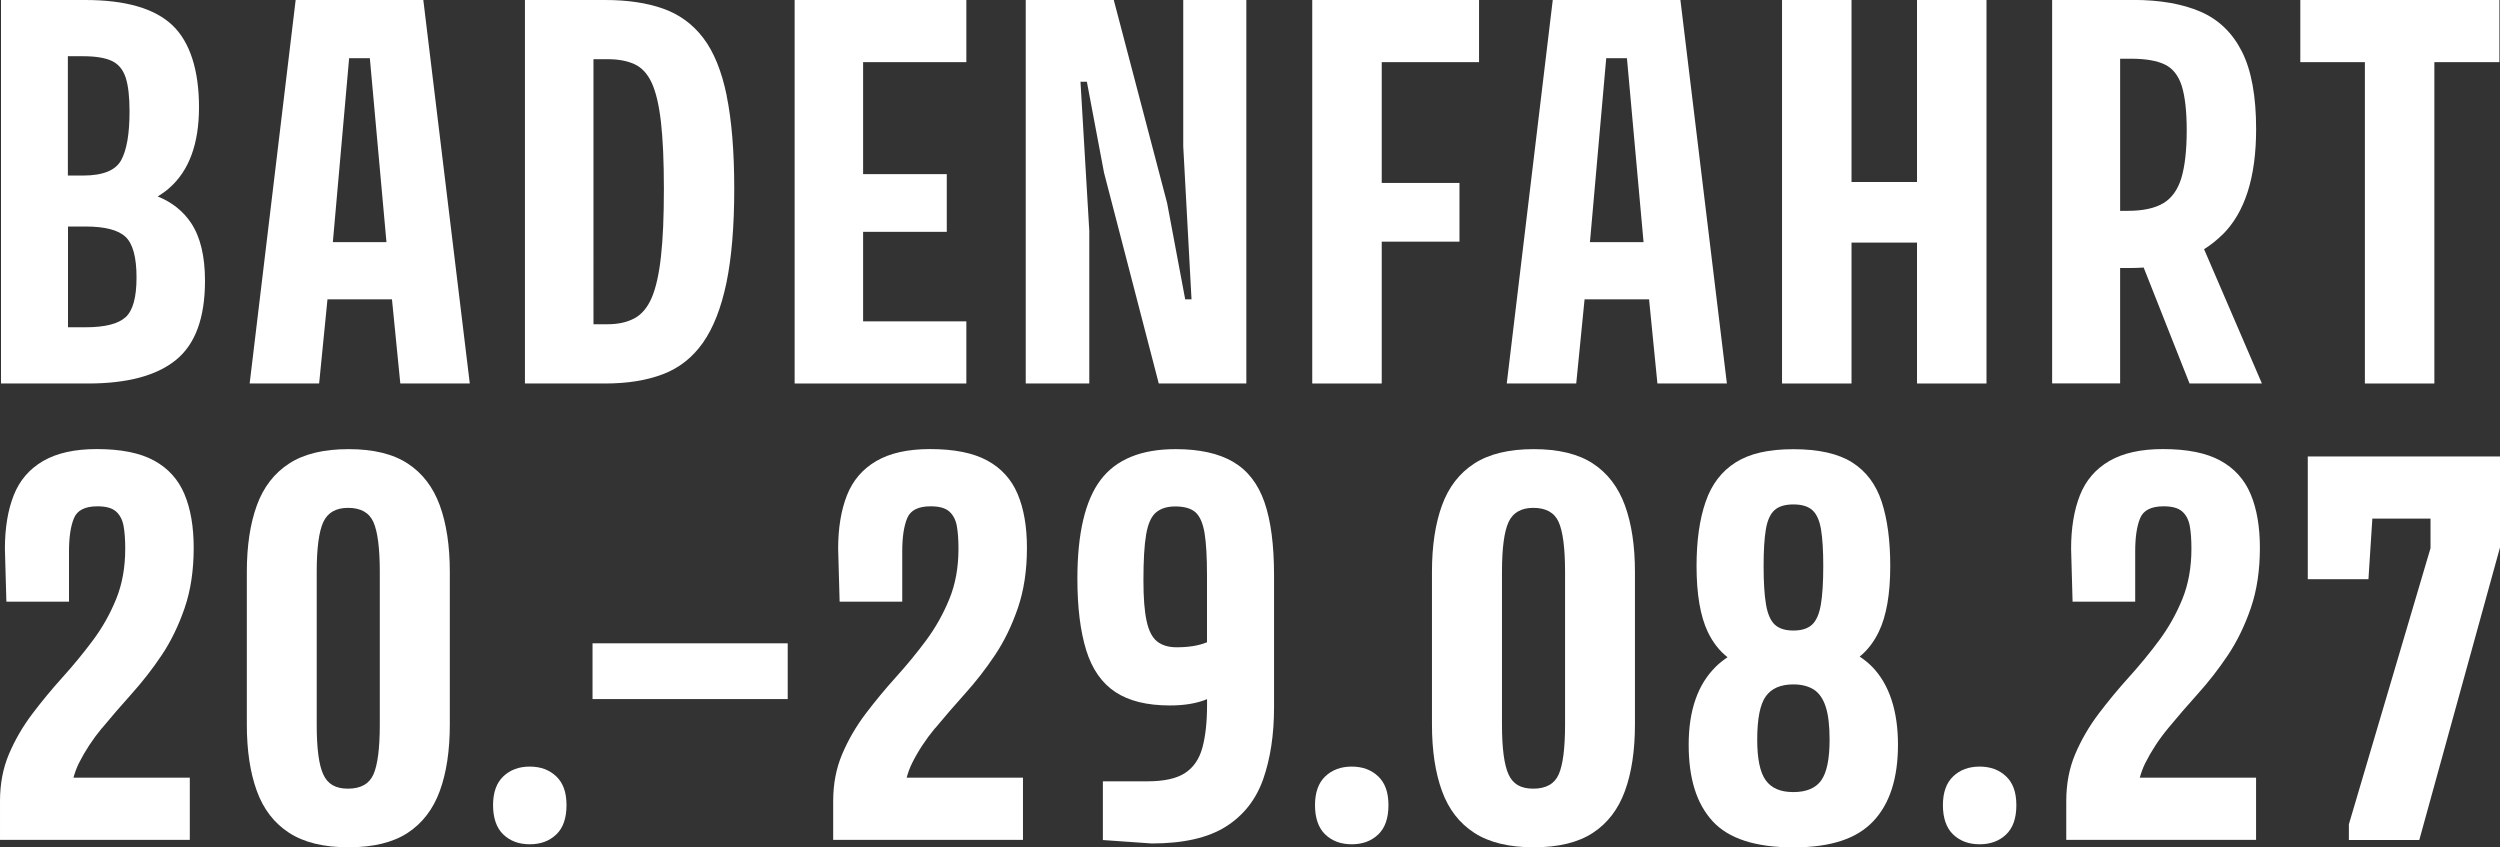 <?xml version="1.0" encoding="UTF-8"?>
<svg xmlns="http://www.w3.org/2000/svg" id="Ebene_1" data-name="Ebene 1" viewBox="0 0 371.71 125.98">
  <rect x="0" y="0" width="371.71" height="125.98" fill="#333333" stroke="none"/>
  <defs>
    <style>
      .cls-1 {
        fill: #fff;
      }
    </style>
  </defs>
  <path class="cls-1" d="M28.44,33.2c-1.18-1.79-2.84-3.12-4.99-3.99.61-.38,1.19-.78,1.71-1.24,2.96-2.59,4.43-6.61,4.43-12.04s-1.32-9.68-3.96-12.18C22.99,1.25,18.67,0,12.66,0H.15v57.02h12.95c5.82,0,10.17-1.16,13.05-3.49,2.88-2.33,4.33-6.26,4.33-11.78,0-3.64-.68-6.48-2.04-8.55h0ZM12.36,8.36c1.84,0,3.26.23,4.25.69.99.46,1.68,1.29,2.07,2.47.39,1.19.58,2.87.58,5.05,0,3.3-.41,5.71-1.24,7.24-.83,1.53-2.72,2.29-5.67,2.29h-2.26V8.36h2.26ZM18.66,47.17c-1.09.99-3.07,1.49-5.93,1.49h-2.62v-14.98h2.62c2.86,0,4.84.51,5.93,1.53,1.09,1.02,1.64,3.03,1.64,6.04s-.55,4.93-1.64,5.93h0Z"></path>
  <path class="cls-1" d="M59.52,57.02h10.33L62.94,0h-18.98l-6.84,57.02h10.33l1.24-12.51h9.59l1.24,12.51ZM54.99,8.65l2.47,27.35h-7.97l2.42-27.35h3.08Z"></path>
  <path class="cls-1" d="M108.05,14.22c-.75-3.66-1.92-6.52-3.49-8.58s-3.58-3.52-6-4.37c-2.43-.85-5.29-1.27-8.58-1.27h-11.93v57.02h11.93c3.3,0,6.16-.46,8.58-1.38,2.42-.92,4.41-2.48,5.96-4.69,1.55-2.21,2.71-5.17,3.49-8.91.77-3.73,1.16-8.39,1.16-13.96s-.38-10.19-1.13-13.86h0s0,0,0,0ZM98.27,38.18c-.29,2.62-.75,4.65-1.38,6.11s-1.49,2.47-2.58,3.05c-1.09.58-2.41.87-3.96.87h-2.11V8.8h2.11c1.55,0,2.87.24,3.96.73,1.09.49,1.95,1.41,2.58,2.76.63,1.36,1.09,3.3,1.38,5.82.29,2.52.44,5.84.44,9.96s-.14,7.49-.44,10.11Z"></path>
  <polygon class="cls-1" points="143.68 9.24 143.68 0 128.33 0 127.61 0 118.15 0 118.15 57.02 127.61 57.02 127.61 57.02 143.68 57.02 143.68 47.78 128.33 47.78 128.33 34.47 140.77 34.47 140.77 25.89 128.33 25.89 128.33 9.24 143.68 9.24"></polygon>
  <polygon class="cls-1" points="175.93 0 175.93 21.75 177.16 44.51 176.22 44.51 173.53 30.18 165.6 0 152.51 0 152.51 57.02 161.96 57.02 161.96 34.33 160.65 12.15 161.6 12.15 164.15 25.67 172.29 57.02 185.31 57.02 185.31 0 175.93 0"></polygon>
  <polygon class="cls-1" points="219.91 9.24 219.91 0 205.44 0 204.71 0 195.11 0 195.11 57.02 205.44 57.02 205.44 35.93 217 35.93 217 27.2 205.44 27.2 205.44 9.24 219.91 9.24"></polygon>
  <path class="cls-1" d="M246.43,57.02h10.33L249.85,0h-18.98l-6.84,57.02h10.33l1.24-12.51h9.59l1.24,12.51ZM241.9,8.65l2.47,27.35h-7.97l2.42-27.35h3.08,0Z"></path>
  <g>
    <polygon class="cls-1" points="285.03 27.06 275.29 27.06 275.29 0 264.96 0 264.96 57.02 275.29 57.02 275.29 36.07 285.03 36.07 285.03 57.02 295.36 57.02 295.36 0 285.03 0 285.03 27.06"></polygon>
    <path class="cls-1" d="M330.43,34.91c3.35-3.3,5.02-8.53,5.02-15.71,0-4.9-.7-8.74-2.11-11.53-1.41-2.79-3.46-4.76-6.15-5.93-2.69-1.16-6.03-1.75-10-1.75h-12.07v57.02h10.11v-17.16h1.45c.7,0,1.38-.03,2.05-.07l6.82,17.24h10.76l-8.6-19.97c.98-.61,1.88-1.33,2.71-2.14h0s0,0,0,0ZM316.32,31.35h-1.09V8.73h1.6c2.18,0,3.87.29,5.06.87,1.19.58,2.02,1.65,2.51,3.2.48,1.55.73,3.76.73,6.62s-.27,5.31-.8,7.06c-.53,1.74-1.43,2.99-2.69,3.74-1.26.75-3.03,1.13-5.31,1.13h0Z"></path>
    <polygon class="cls-1" points="371.62 0 361.95 0 351.62 0 342.02 0 342.02 9.24 351.62 9.24 351.62 57.02 361.95 57.02 361.95 9.24 371.62 9.24 371.62 0"></polygon>
  </g>
  <g>
    <path class="cls-1" d="M15.16,108.27c1.38-1.67,2.86-3.38,4.43-5.13,1.57-1.75,3.06-3.65,4.44-5.71,1.38-2.06,2.52-4.4,3.42-7.02.9-2.62,1.35-5.6,1.35-8.95,0-3.15-.46-5.82-1.38-8-.92-2.18-2.42-3.84-4.51-4.98-2.08-1.14-4.92-1.71-8.51-1.71-3.3,0-5.96.59-8,1.78-2.04,1.19-3.49,2.89-4.36,5.09-.87,2.21-1.31,4.86-1.31,7.96l.22,7.86h9.31v-7.49c0-2.08.24-3.72.73-4.91.48-1.19,1.65-1.78,3.49-1.78,1.26,0,2.18.25,2.76.76.58.51.96,1.23,1.13,2.14.17.92.25,2.06.25,3.42,0,2.76-.45,5.25-1.34,7.45-.9,2.21-2.05,4.26-3.46,6.15s-2.91,3.72-4.51,5.49c-1.6,1.77-3.1,3.59-4.51,5.45-1.41,1.87-2.56,3.85-3.46,5.96-.9,2.11-1.34,4.45-1.34,7.02v5.75h28.22v-9.24H10.92c.21-.75.47-1.48.82-2.18.9-1.79,2.04-3.53,3.42-5.2h0Z"></path>
    <path class="cls-1" d="M60.62,68.92c-2.18-1.43-5.11-2.14-8.8-2.14s-6.63.71-8.83,2.14c-2.21,1.43-3.81,3.5-4.8,6.22-.99,2.72-1.49,6.01-1.49,9.89v22.69c0,3.88.5,7.18,1.49,9.89.99,2.72,2.59,4.79,4.8,6.22,2.2,1.43,5.15,2.15,8.83,2.15s6.62-.72,8.8-2.15c2.18-1.43,3.77-3.5,4.77-6.22.99-2.71,1.49-6.01,1.49-9.89v-22.69c0-3.88-.5-7.17-1.49-9.89-.99-2.71-2.58-4.79-4.77-6.22ZM56.47,107.73c0,3.54-.32,6.01-.95,7.42-.63,1.41-1.89,2.11-3.78,2.11s-3.02-.7-3.67-2.11c-.66-1.41-.98-3.88-.98-7.42v-22.69c0-3.54.33-6.01.98-7.42.65-1.4,1.88-2.11,3.67-2.11,1.89,0,3.15.7,3.78,2.11.63,1.41.95,3.88.95,7.42v22.69Z"></path>
    <path class="cls-1" d="M78.77,113.98c-1.6,0-2.91.48-3.93,1.45-1.02.97-1.53,2.4-1.53,4.29s.51,3.39,1.53,4.36c1.02.97,2.33,1.45,3.93,1.45s2.91-.48,3.93-1.45c1.02-.97,1.53-2.42,1.53-4.36s-.51-3.32-1.53-4.29c-1.02-.97-2.33-1.45-3.93-1.45Z"></path>
    <rect class="cls-1" x="88.1" y="95.65" width="29.02" height="8.29"></rect>
    <path class="cls-1" d="M139.05,108.27c1.38-1.67,2.86-3.38,4.43-5.13,1.58-1.75,3.06-3.65,4.44-5.71,1.38-2.06,2.52-4.4,3.42-7.02.9-2.62,1.35-5.6,1.35-8.95,0-3.15-.46-5.82-1.38-8-.92-2.18-2.42-3.84-4.51-4.98-2.09-1.14-4.92-1.71-8.51-1.71-3.3,0-5.96.59-8,1.78-2.04,1.19-3.49,2.89-4.36,5.09-.87,2.21-1.31,4.86-1.31,7.96l.22,7.86h9.31v-7.49c0-2.08.24-3.72.73-4.91.48-1.19,1.65-1.78,3.49-1.78,1.26,0,2.18.25,2.76.76.58.51.96,1.23,1.13,2.14.17.92.25,2.06.25,3.42,0,2.76-.45,5.25-1.35,7.45-.9,2.21-2.05,4.26-3.45,6.15s-2.91,3.72-4.51,5.49-3.1,3.59-4.51,5.45c-1.41,1.87-2.56,3.85-3.46,5.96-.9,2.11-1.35,4.45-1.35,7.02v5.75h28.22v-9.24h-17.3c.21-.75.47-1.48.82-2.18.89-1.79,2.04-3.53,3.42-5.2h0Z"></path>
    <path class="cls-1" d="M183.35,68.67c-2.16-1.26-5.01-1.89-8.55-1.89-5.14,0-8.86,1.53-11.16,4.58-2.3,3.05-3.45,7.95-3.45,14.69,0,4.27.44,7.81,1.31,10.62.87,2.81,2.32,4.89,4.33,6.22,2.01,1.33,4.71,2,8.11,2,2.23,0,4.06-.32,5.53-.94v.87c0,2.52-.23,4.63-.69,6.33-.46,1.7-1.32,2.96-2.58,3.78-1.26.83-3.13,1.24-5.6,1.24h-6.62v8.73l7.27.51c4.7,0,8.38-.84,11.02-2.51,2.64-1.67,4.49-4.04,5.56-7.09,1.06-3.06,1.6-6.59,1.6-10.62v-19.64c0-4.51-.47-8.13-1.42-10.87-.95-2.74-2.5-4.74-4.65-6h0ZM179.42,95.51c-1.19.49-2.68.73-4.47.73-1.21,0-2.18-.29-2.91-.87-.73-.58-1.25-1.6-1.56-3.05-.32-1.45-.47-3.47-.47-6.04,0-2.96.13-5.22.4-6.8s.75-2.67,1.45-3.27,1.66-.91,2.87-.91c1.36,0,2.36.29,3.02.87.65.58,1.1,1.61,1.35,3.09.24,1.48.36,3.55.36,6.22v10.02s-.02.01-.04.02h0Z"></path>
    <path class="cls-1" d="M200.98,113.98c-1.6,0-2.91.48-3.93,1.45-1.02.97-1.53,2.4-1.53,4.29s.51,3.39,1.53,4.36c1.02.97,2.33,1.45,3.93,1.45s2.91-.48,3.93-1.45c1.02-.97,1.53-2.42,1.53-4.36s-.51-3.32-1.53-4.29c-1.02-.97-2.33-1.45-3.93-1.45Z"></path>
    <path class="cls-1" d="M236.84,68.92c-2.18-1.43-5.12-2.14-8.8-2.14s-6.63.71-8.84,2.14c-2.21,1.43-3.81,3.5-4.8,6.22-.99,2.72-1.49,6.01-1.49,9.89v22.69c0,3.88.5,7.18,1.49,9.89.99,2.72,2.59,4.79,4.8,6.22,2.21,1.43,5.15,2.15,8.84,2.15s6.62-.72,8.8-2.15c2.18-1.43,3.77-3.5,4.76-6.22.99-2.71,1.49-6.01,1.49-9.89v-22.69c0-3.88-.5-7.17-1.49-9.89-.99-2.71-2.58-4.79-4.76-6.22ZM232.7,107.73c0,3.54-.32,6.01-.95,7.42-.63,1.41-1.89,2.11-3.78,2.11s-3.02-.7-3.67-2.11c-.65-1.41-.98-3.88-.98-7.42v-22.69c0-3.54.33-6.01.98-7.42.65-1.4,1.88-2.11,3.67-2.11,1.89,0,3.15.7,3.78,2.11.63,1.41.95,3.88.95,7.42v22.69Z"></path>
    <path class="cls-1" d="M276.52,97.61c1.15-.93,2.09-2.15,2.82-3.66,1.14-2.35,1.71-5.61,1.71-9.78,0-3.78-.42-6.97-1.27-9.56-.85-2.59-2.32-4.55-4.4-5.86-2.08-1.31-4.99-1.96-8.73-1.96s-6.5.65-8.58,1.96c-2.08,1.31-3.58,3.26-4.47,5.86-.9,2.6-1.35,5.78-1.35,9.56,0,4.17.56,7.43,1.67,9.78.75,1.57,1.73,2.82,2.94,3.77-.62.42-1.21.87-1.74,1.4-2.69,2.64-4.04,6.51-4.04,11.6s1.19,8.79,3.56,11.38c2.37,2.59,6.37,3.89,12,3.89s9.44-1.3,11.89-3.89c2.45-2.59,3.67-6.39,3.67-11.38s-1.28-8.96-3.86-11.6c-.55-.56-1.17-1.05-1.84-1.5h0ZM262.55,78.74c.22-1.33.64-2.29,1.27-2.87.63-.58,1.58-.87,2.83-.87s2.21.29,2.84.87c.63.58,1.05,1.54,1.27,2.87.22,1.33.33,3.14.33,5.42,0,2.42-.12,4.34-.36,5.74-.24,1.41-.68,2.4-1.31,2.98-.63.58-1.55.87-2.77.87s-2.13-.29-2.76-.87c-.63-.58-1.07-1.58-1.31-2.98-.24-1.41-.36-3.32-.36-5.74,0-2.28.11-4.08.33-5.42h0ZM270.8,116.02c-.83,1.16-2.21,1.75-4.15,1.75s-3.26-.58-4.11-1.75c-.85-1.16-1.27-3.18-1.27-6.04,0-3.1.42-5.25,1.27-6.44.85-1.19,2.22-1.78,4.11-1.78,1.21,0,2.22.26,3.02.76.8.51,1.39,1.36,1.78,2.55.39,1.19.58,2.83.58,4.91,0,2.86-.41,4.87-1.24,6.04Z"></path>
    <path class="cls-1" d="M294.34,113.98c-1.6,0-2.91.48-3.93,1.45-1.02.97-1.53,2.4-1.53,4.29s.51,3.39,1.53,4.36c1.02.97,2.33,1.45,3.93,1.45s2.91-.48,3.93-1.45c1.02-.97,1.53-2.42,1.53-4.36s-.51-3.32-1.53-4.29c-1.02-.97-2.33-1.45-3.93-1.45Z"></path>
    <path class="cls-1" d="M322.37,108.27c1.38-1.67,2.86-3.38,4.43-5.13,1.58-1.75,3.06-3.65,4.44-5.71,1.38-2.06,2.52-4.4,3.42-7.02.9-2.62,1.35-5.6,1.35-8.95,0-3.15-.46-5.82-1.38-8-.92-2.18-2.42-3.84-4.51-4.98-2.09-1.14-4.92-1.71-8.51-1.71-3.3,0-5.96.59-8,1.78-2.04,1.19-3.49,2.89-4.36,5.09-.87,2.21-1.31,4.86-1.31,7.96l.22,7.86h9.31v-7.49c0-2.08.24-3.72.73-4.91.48-1.19,1.65-1.78,3.49-1.78,1.26,0,2.18.25,2.76.76s.96,1.23,1.13,2.14c.17.92.25,2.06.25,3.42,0,2.76-.45,5.25-1.34,7.45-.9,2.21-2.05,4.26-3.45,6.15s-2.91,3.72-4.51,5.49c-1.6,1.77-3.1,3.59-4.51,5.45-1.41,1.87-2.56,3.85-3.46,5.96-.9,2.11-1.34,4.45-1.34,7.02v5.75h28.22v-9.24h-17.29c.21-.75.47-1.48.82-2.18.9-1.79,2.03-3.53,3.42-5.2h0Z"></path>
    <polygon class="cls-1" points="366.84 67.87 361.38 67.87 352.73 67.87 345.45 67.87 343.13 67.87 343.13 86.12 352.15 86.12 352.73 77.11 361.38 77.11 361.38 81.5 349.24 122.56 349.24 124.89 359.71 124.89 371.71 81.4 371.71 67.87 366.84 67.87"></polygon>
  </g>
</svg>
